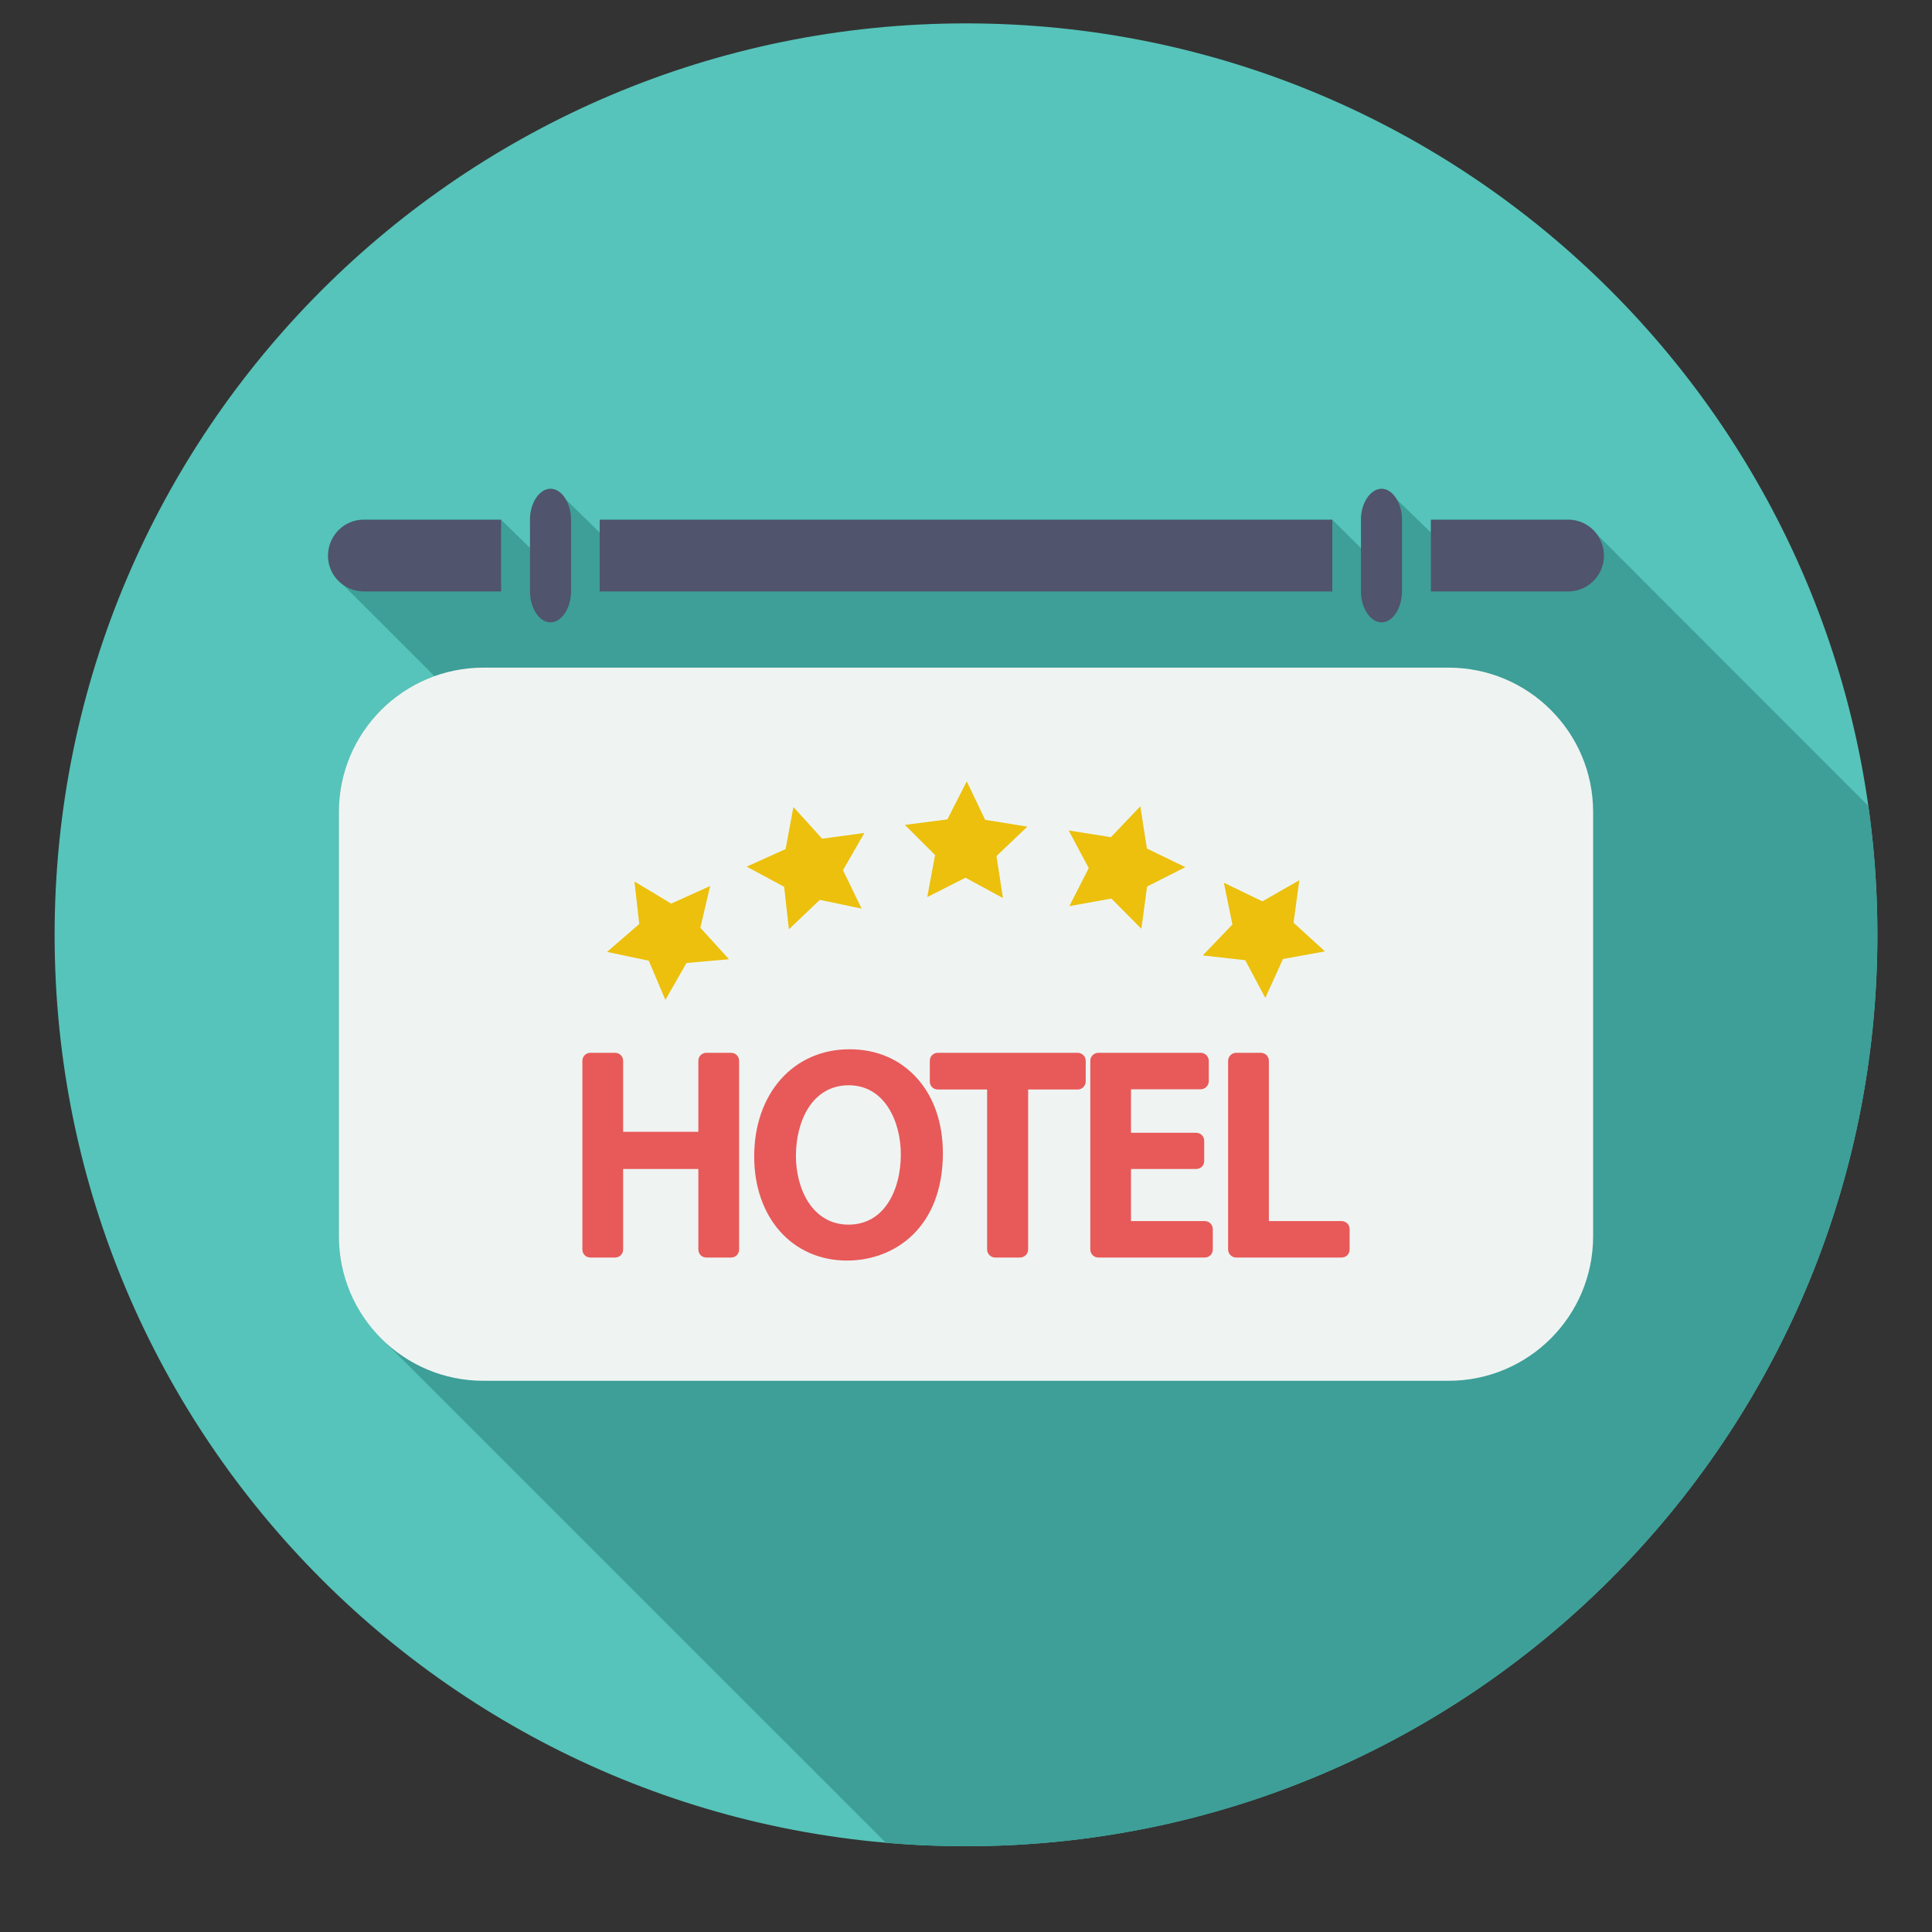 <svg xmlns="http://www.w3.org/2000/svg" xmlns:xlink="http://www.w3.org/1999/xlink" width="40" zoomAndPan="magnify" viewBox="0 0 30 30" height="40" preserveAspectRatio="xMidYMid meet" version="1.0"><rect x="0" y="0" width="30" height="30" fill="#333333" stroke="none"/><defs><clipPath id="7ded30fb7a"><path d="M 0.848 0.363 L 29.152 0.363 L 29.152 28.668 L 0.848 28.668 Z M 0.848 0.363 " clip-rule="nonzero"/></clipPath><clipPath id="26faa900db"><path d="M 5 7 L 29.152 7 L 29.152 28.668 L 5 28.668 Z M 5 7 " clip-rule="nonzero"/></clipPath></defs><g clip-path="url(#7ded30fb7a)"><path fill="#56c4ba" d="M 29.152 14.516 C 29.152 22.332 22.816 28.668 15 28.668 C 7.184 28.668 0.848 22.332 0.848 14.516 C 0.848 6.699 7.184 0.363 15 0.363 C 22.816 0.363 29.152 6.699 29.152 14.516 " fill-opacity="1" fill-rule="nonzero"/></g><g clip-path="url(#26faa900db)"><path fill="#3d9f97" d="M 29.152 14.516 C 29.152 13.836 29.105 13.168 29.012 12.516 L 24.809 8.309 C 24.707 8.164 24.539 8.07 24.352 8.07 L 22.219 8.07 L 22.219 8.27 L 21.688 7.754 C 21.629 7.656 21.547 7.59 21.453 7.59 C 21.281 7.59 21.133 7.812 21.133 8.07 L 21.145 8.523 L 20.688 8.07 L 9.312 8.07 C 9.312 8.07 9.312 8.062 9.312 8.27 L 8.785 7.754 C 8.582 7.41 8.23 7.652 8.23 8.07 L 8.242 8.52 L 7.781 8.07 L 5.648 8.07 C 5.105 8.07 4.887 8.773 5.332 9.086 C 6.809 10.562 6.73 10.48 6.742 10.5 C 5.879 10.812 5.262 11.641 5.262 12.609 L 5.262 19.195 C 5.262 19.852 5.543 20.441 5.992 20.852 L 13.754 28.613 C 14.164 28.652 14.582 28.668 15 28.668 C 22.816 28.668 29.152 22.332 29.152 14.516 " fill-opacity="1" fill-rule="nonzero"/></g><path fill="#eff4f3" d="M 22.492 10.367 L 7.508 10.367 C 6.266 10.367 5.262 11.371 5.262 12.609 L 5.262 19.195 C 5.262 20.438 6.266 21.441 7.508 21.441 L 22.492 21.441 C 23.734 21.441 24.738 20.438 24.738 19.195 L 24.738 12.609 C 24.738 11.371 23.734 10.367 22.492 10.367 " fill-opacity="1" fill-rule="nonzero"/><path fill="#e75a59" d="M 11.352 16.348 L 10.969 16.348 C 10.898 16.348 10.844 16.402 10.844 16.473 L 10.844 17.574 L 9.676 17.574 L 9.676 16.473 C 9.676 16.402 9.621 16.348 9.551 16.348 L 9.168 16.348 C 9.098 16.348 9.043 16.402 9.043 16.473 L 9.043 19.402 C 9.043 19.473 9.098 19.527 9.168 19.527 L 9.551 19.527 C 9.621 19.527 9.676 19.473 9.676 19.402 L 9.676 18.152 L 10.844 18.152 L 10.844 19.402 C 10.844 19.473 10.898 19.527 10.969 19.527 L 11.352 19.527 C 11.422 19.527 11.477 19.473 11.477 19.402 L 11.477 16.473 C 11.477 16.402 11.422 16.348 11.352 16.348 " fill-opacity="1" fill-rule="nonzero"/><path fill="#e75a59" d="M 13.176 19.016 C 12.617 19.016 12.359 18.465 12.359 17.949 C 12.359 17.406 12.613 16.852 13.18 16.852 C 13.734 16.852 13.988 17.41 13.988 17.926 C 13.988 18.469 13.738 19.016 13.176 19.016 Z M 13.191 16.293 C 12.32 16.293 11.711 16.98 11.711 17.957 C 11.711 18.91 12.305 19.574 13.152 19.574 C 13.895 19.574 14.641 19.059 14.641 17.906 C 14.641 17.445 14.504 17.043 14.25 16.754 C 13.984 16.453 13.621 16.293 13.191 16.293 " fill-opacity="1" fill-rule="nonzero"/><path fill="#e75a59" d="M 16.734 16.348 L 14.562 16.348 C 14.492 16.348 14.438 16.402 14.438 16.473 L 14.438 16.793 C 14.438 16.863 14.492 16.918 14.562 16.918 L 15.328 16.918 L 15.328 19.402 C 15.328 19.473 15.387 19.527 15.453 19.527 L 15.836 19.527 C 15.906 19.527 15.965 19.473 15.965 19.402 L 15.965 16.918 L 16.734 16.918 C 16.801 16.918 16.859 16.863 16.859 16.793 L 16.859 16.473 C 16.859 16.402 16.801 16.348 16.734 16.348 " fill-opacity="1" fill-rule="nonzero"/><path fill="#e75a59" d="M 18.707 18.961 L 17.562 18.961 L 17.562 18.152 L 18.574 18.152 C 18.645 18.152 18.699 18.098 18.699 18.027 L 18.699 17.715 C 18.699 17.645 18.645 17.59 18.574 17.59 L 17.562 17.59 L 17.562 16.914 L 18.645 16.914 C 18.711 16.914 18.77 16.859 18.77 16.789 L 18.77 16.473 C 18.77 16.402 18.711 16.348 18.645 16.348 L 17.055 16.348 C 16.988 16.348 16.93 16.402 16.93 16.473 L 16.93 19.402 C 16.93 19.473 16.988 19.527 17.055 19.527 L 18.707 19.527 C 18.777 19.527 18.832 19.473 18.832 19.402 L 18.832 19.086 C 18.832 19.016 18.777 18.961 18.707 18.961 " fill-opacity="1" fill-rule="nonzero"/><path fill="#e75a59" d="M 20.832 18.961 L 19.703 18.961 L 19.703 16.473 C 19.703 16.402 19.648 16.348 19.578 16.348 L 19.195 16.348 C 19.129 16.348 19.07 16.402 19.07 16.473 L 19.07 19.402 C 19.07 19.473 19.129 19.527 19.195 19.527 L 20.832 19.527 C 20.902 19.527 20.957 19.473 20.957 19.402 L 20.957 19.086 C 20.957 19.016 20.902 18.961 20.832 18.961 " fill-opacity="1" fill-rule="nonzero"/><path fill="#ecc00c" d="M 11.027 13.758 L 10.422 14.031 L 9.852 13.688 L 9.926 14.348 L 9.426 14.781 L 10.074 14.918 L 10.332 15.527 L 10.66 14.953 L 11.32 14.895 L 10.875 14.406 L 11.027 13.758 " fill-opacity="1" fill-rule="nonzero"/><path fill="#ecc00c" d="M 13.422 12.934 L 12.766 13.023 L 12.32 12.531 L 12.199 13.184 L 11.594 13.457 L 12.176 13.77 L 12.25 14.43 L 12.73 13.973 L 13.379 14.109 L 13.09 13.512 L 13.422 12.934 " fill-opacity="1" fill-rule="nonzero"/><path fill="#ecc00c" d="M 15.953 12.836 L 15.297 12.73 L 15.012 12.133 L 14.711 12.723 L 14.051 12.809 L 14.52 13.277 L 14.398 13.93 L 14.992 13.629 L 15.574 13.945 L 15.473 13.293 L 15.953 12.836 " fill-opacity="1" fill-rule="nonzero"/><path fill="#ecc00c" d="M 18.406 13.465 L 17.809 13.176 L 17.707 12.52 L 17.25 13 L 16.594 12.895 L 16.906 13.48 L 16.605 14.07 L 17.258 13.953 L 17.723 14.422 L 17.812 13.766 L 18.406 13.465 " fill-opacity="1" fill-rule="nonzero"/><path fill="#ecc00c" d="M 20.574 14.773 L 20.086 14.328 L 20.176 13.668 L 19.602 13.996 L 19.004 13.707 L 19.137 14.355 L 18.676 14.836 L 19.336 14.91 L 19.648 15.496 L 19.922 14.891 L 20.574 14.773 " fill-opacity="1" fill-rule="nonzero"/><path fill="#50546c" d="M 7.781 8.07 L 5.648 8.07 C 5.344 8.07 5.094 8.32 5.094 8.629 C 5.094 8.934 5.344 9.184 5.648 9.184 L 7.781 9.184 C 7.781 9.184 7.781 8.07 7.781 8.07 " fill-opacity="1" fill-rule="nonzero"/><path fill="#50546c" d="M 20.688 8.07 L 9.312 8.07 C 9.312 8.07 9.312 9.184 9.312 9.184 L 20.688 9.184 L 20.688 8.07 " fill-opacity="1" fill-rule="nonzero"/><path fill="#50546c" d="M 24.352 8.07 L 22.219 8.07 L 22.219 9.184 L 24.352 9.184 C 24.656 9.184 24.906 8.934 24.906 8.629 C 24.906 8.32 24.656 8.07 24.352 8.07 " fill-opacity="1" fill-rule="nonzero"/><path fill="#50546c" d="M 8.547 7.59 C 8.375 7.59 8.23 7.812 8.23 8.07 C 8.23 8.242 8.23 9.012 8.23 9.184 C 8.23 9.445 8.375 9.664 8.547 9.664 C 8.719 9.664 8.867 9.445 8.867 9.184 C 8.867 9.039 8.867 9.645 8.867 8.07 C 8.867 7.812 8.723 7.59 8.547 7.59 " fill-opacity="1" fill-rule="nonzero"/><path fill="#50546c" d="M 21.77 8.07 C 21.77 7.812 21.625 7.59 21.453 7.59 C 21.281 7.59 21.133 7.812 21.133 8.07 L 21.133 9.184 C 21.133 9.445 21.281 9.664 21.453 9.664 C 21.625 9.664 21.77 9.445 21.77 9.184 L 21.77 8.07 " fill-opacity="1" fill-rule="nonzero"/></svg>